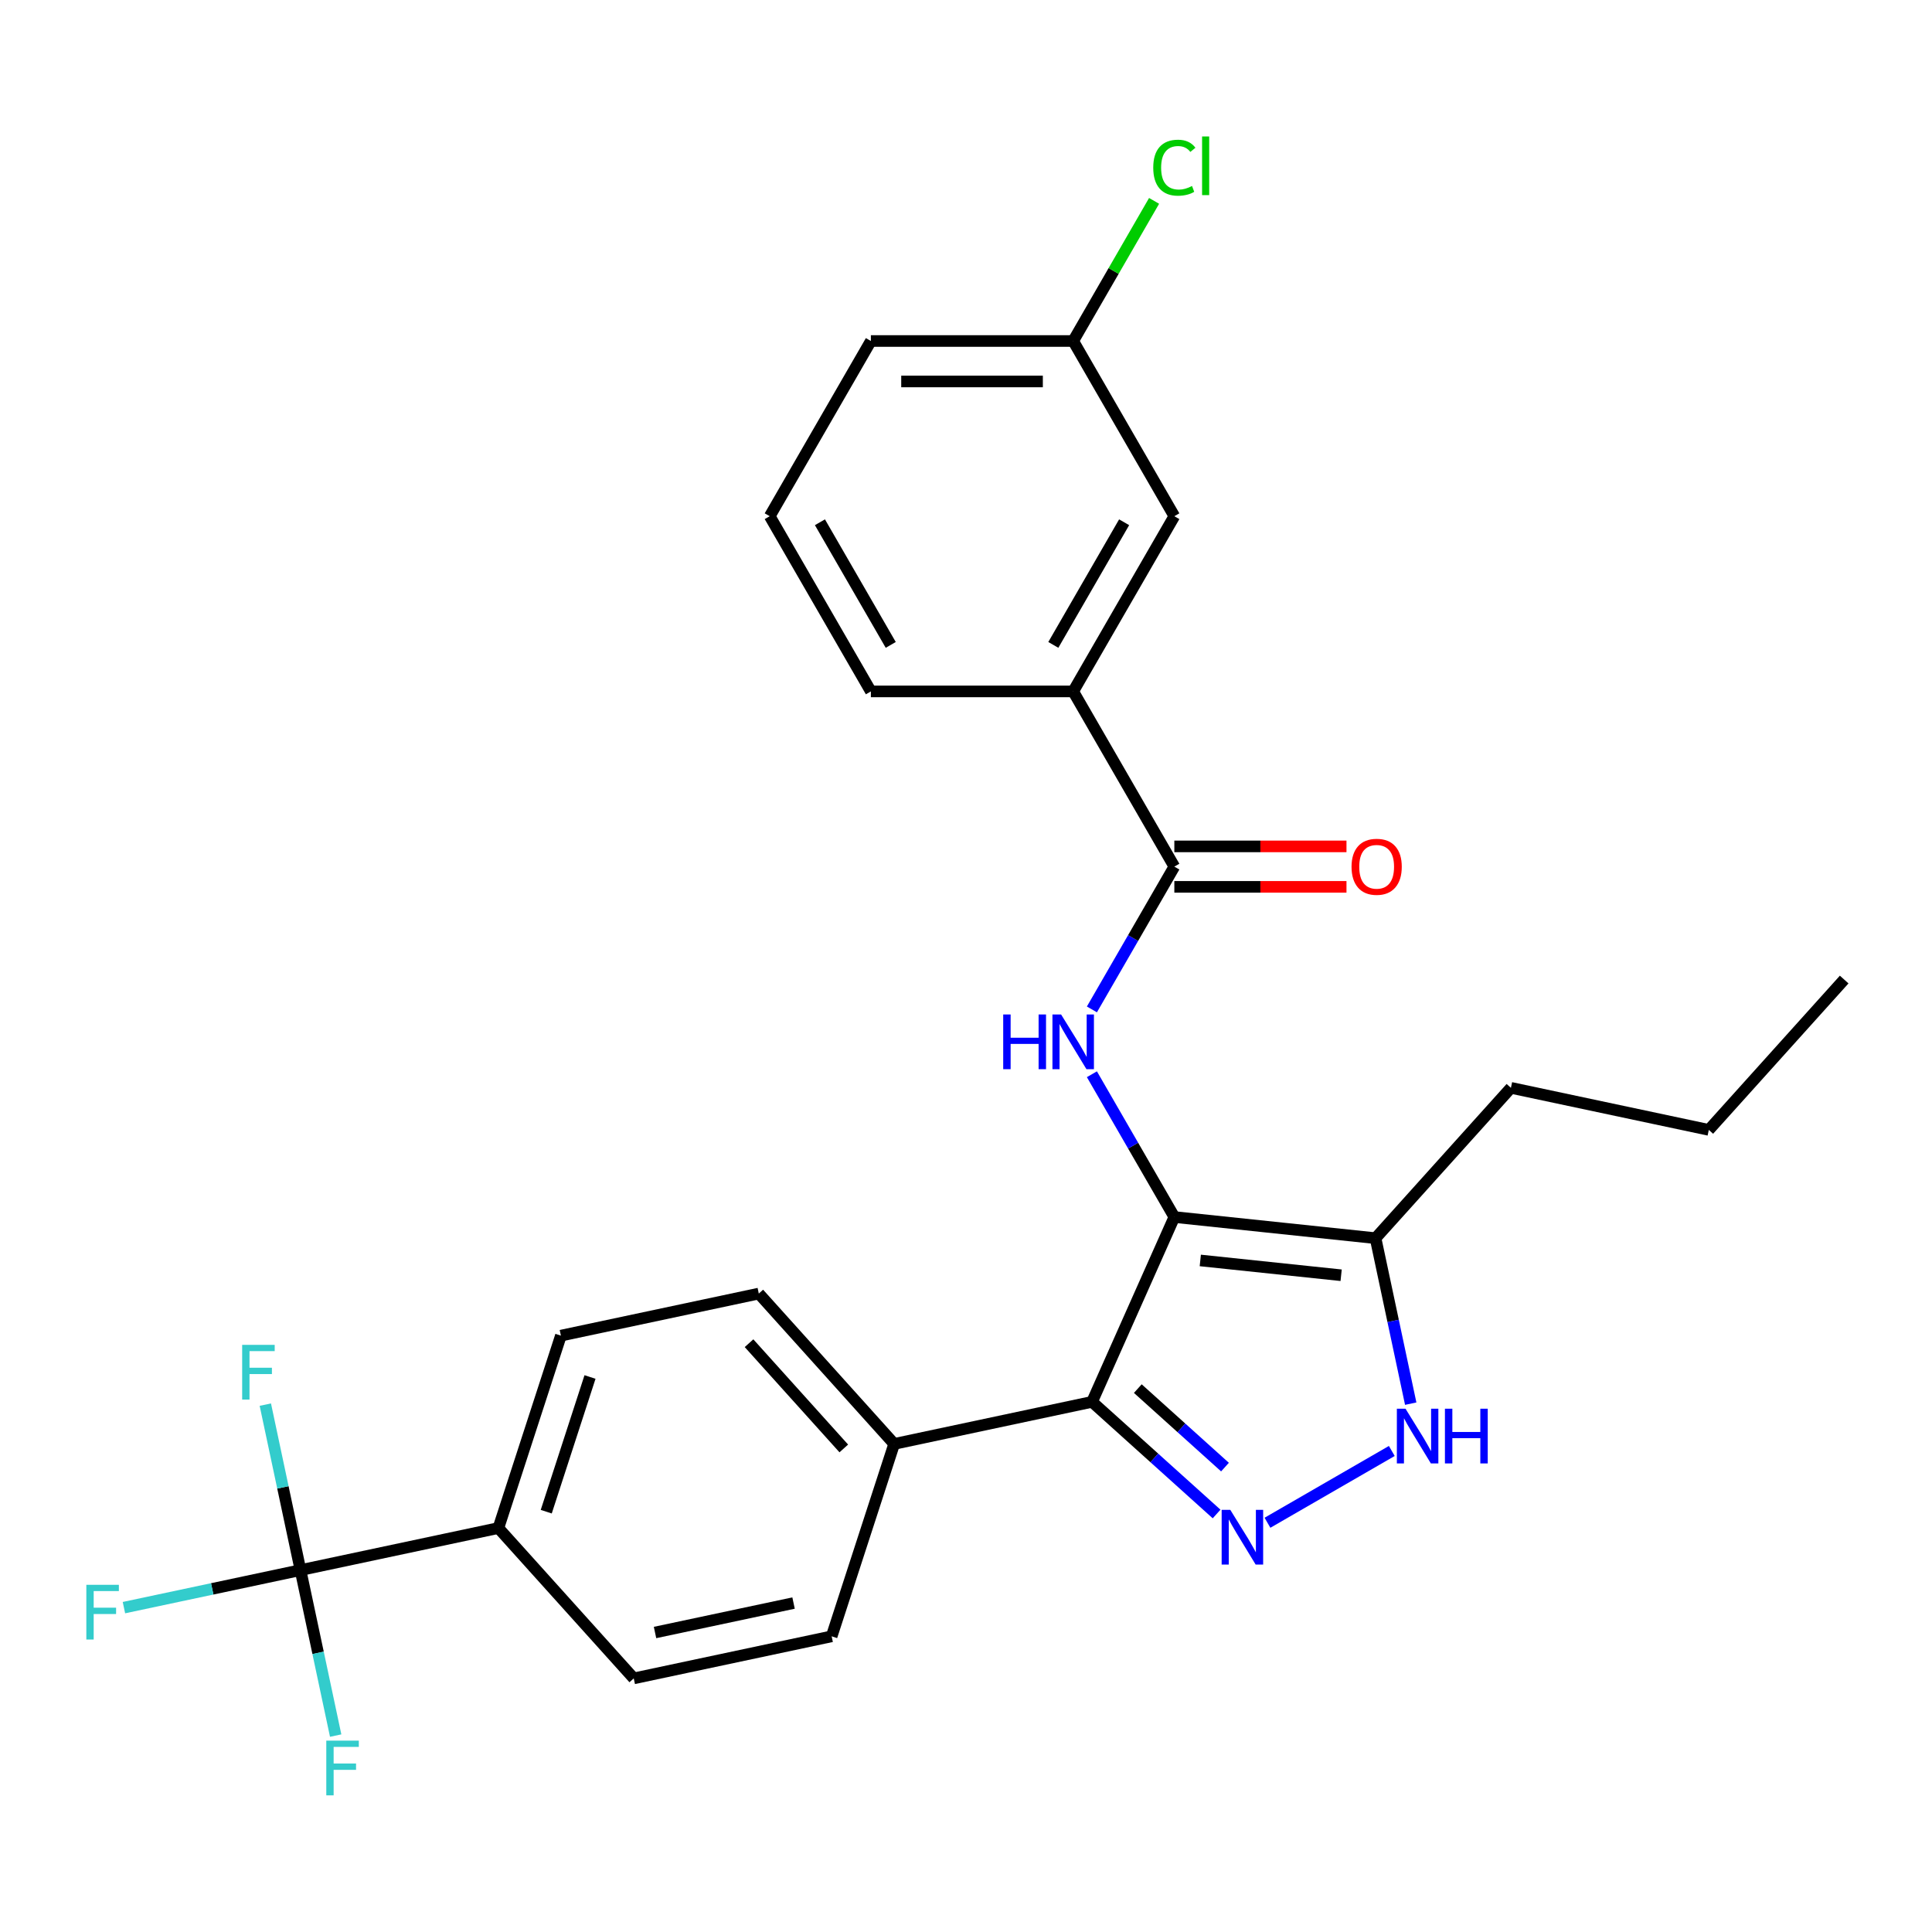 <?xml version='1.0' encoding='iso-8859-1'?>
<svg version='1.1' baseProfile='full'
              xmlns='http://www.w3.org/2000/svg'
                      xmlns:rdkit='http://www.rdkit.org/xml'
                      xmlns:xlink='http://www.w3.org/1999/xlink'
                  xml:space='preserve'
width='1000px' height='1000px' viewBox='0 0 1000 1000'>
<!-- END OF HEADER -->
<rect style='opacity:1.0;fill:#FFFFFF;stroke:none' width='1000' height='1000' x='0' y='0'> </rect>
<path class='bond-0' d='M 565.247,725.598 L 462.819,747.369' style='fill:none;fill-rule:evenodd;stroke:#000000;stroke-width:6px;stroke-linecap:butt;stroke-linejoin:miter;stroke-opacity:1' />
<path class='bond-1' d='M 565.247,725.598 L 607.838,629.935' style='fill:none;fill-rule:evenodd;stroke:#000000;stroke-width:6px;stroke-linecap:butt;stroke-linejoin:miter;stroke-opacity:1' />
<path class='bond-2' d='M 565.247,725.598 L 597.477,754.618' style='fill:none;fill-rule:evenodd;stroke:#000000;stroke-width:6px;stroke-linecap:butt;stroke-linejoin:miter;stroke-opacity:1' />
<path class='bond-2' d='M 597.477,754.618 L 629.708,783.639' style='fill:none;fill-rule:evenodd;stroke:#0000FF;stroke-width:6px;stroke-linecap:butt;stroke-linejoin:miter;stroke-opacity:1' />
<path class='bond-2' d='M 588.929,718.74 L 611.491,739.054' style='fill:none;fill-rule:evenodd;stroke:#000000;stroke-width:6px;stroke-linecap:butt;stroke-linejoin:miter;stroke-opacity:1' />
<path class='bond-2' d='M 611.491,739.054 L 634.052,759.369' style='fill:none;fill-rule:evenodd;stroke:#0000FF;stroke-width:6px;stroke-linecap:butt;stroke-linejoin:miter;stroke-opacity:1' />
<path class='bond-3' d='M 607.838,629.935 L 711.981,640.881' style='fill:none;fill-rule:evenodd;stroke:#000000;stroke-width:6px;stroke-linecap:butt;stroke-linejoin:miter;stroke-opacity:1' />
<path class='bond-3' d='M 621.271,652.405 L 694.17,660.067' style='fill:none;fill-rule:evenodd;stroke:#000000;stroke-width:6px;stroke-linecap:butt;stroke-linejoin:miter;stroke-opacity:1' />
<path class='bond-4' d='M 607.838,629.935 L 586.503,592.981' style='fill:none;fill-rule:evenodd;stroke:#000000;stroke-width:6px;stroke-linecap:butt;stroke-linejoin:miter;stroke-opacity:1' />
<path class='bond-4' d='M 586.503,592.981 L 565.167,556.026' style='fill:none;fill-rule:evenodd;stroke:#0000FF;stroke-width:6px;stroke-linecap:butt;stroke-linejoin:miter;stroke-opacity:1' />
<path class='bond-5' d='M 711.981,640.881 L 721.083,683.706' style='fill:none;fill-rule:evenodd;stroke:#000000;stroke-width:6px;stroke-linecap:butt;stroke-linejoin:miter;stroke-opacity:1' />
<path class='bond-5' d='M 721.083,683.706 L 730.186,726.53' style='fill:none;fill-rule:evenodd;stroke:#0000FF;stroke-width:6px;stroke-linecap:butt;stroke-linejoin:miter;stroke-opacity:1' />
<path class='bond-6' d='M 711.981,640.881 L 782.049,563.062' style='fill:none;fill-rule:evenodd;stroke:#000000;stroke-width:6px;stroke-linecap:butt;stroke-linejoin:miter;stroke-opacity:1' />
<path class='bond-7' d='M 720.394,751.021 L 656.038,788.177' style='fill:none;fill-rule:evenodd;stroke:#0000FF;stroke-width:6px;stroke-linecap:butt;stroke-linejoin:miter;stroke-opacity:1' />
<path class='bond-8' d='M 555.48,357.875 L 607.838,267.188' style='fill:none;fill-rule:evenodd;stroke:#000000;stroke-width:6px;stroke-linecap:butt;stroke-linejoin:miter;stroke-opacity:1' />
<path class='bond-8' d='M 545.197,333.801 L 581.847,270.32' style='fill:none;fill-rule:evenodd;stroke:#000000;stroke-width:6px;stroke-linecap:butt;stroke-linejoin:miter;stroke-opacity:1' />
<path class='bond-9' d='M 555.48,357.875 L 450.765,357.875' style='fill:none;fill-rule:evenodd;stroke:#000000;stroke-width:6px;stroke-linecap:butt;stroke-linejoin:miter;stroke-opacity:1' />
<path class='bond-10' d='M 555.48,357.875 L 607.838,448.562' style='fill:none;fill-rule:evenodd;stroke:#000000;stroke-width:6px;stroke-linecap:butt;stroke-linejoin:miter;stroke-opacity:1' />
<path class='bond-11' d='M 565.167,522.47 L 586.503,485.516' style='fill:none;fill-rule:evenodd;stroke:#0000FF;stroke-width:6px;stroke-linecap:butt;stroke-linejoin:miter;stroke-opacity:1' />
<path class='bond-11' d='M 586.503,485.516 L 607.838,448.562' style='fill:none;fill-rule:evenodd;stroke:#000000;stroke-width:6px;stroke-linecap:butt;stroke-linejoin:miter;stroke-opacity:1' />
<path class='bond-12' d='M 607.838,459.033 L 652.387,459.033' style='fill:none;fill-rule:evenodd;stroke:#000000;stroke-width:6px;stroke-linecap:butt;stroke-linejoin:miter;stroke-opacity:1' />
<path class='bond-12' d='M 652.387,459.033 L 696.936,459.033' style='fill:none;fill-rule:evenodd;stroke:#FF0000;stroke-width:6px;stroke-linecap:butt;stroke-linejoin:miter;stroke-opacity:1' />
<path class='bond-12' d='M 607.838,438.09 L 652.387,438.09' style='fill:none;fill-rule:evenodd;stroke:#000000;stroke-width:6px;stroke-linecap:butt;stroke-linejoin:miter;stroke-opacity:1' />
<path class='bond-12' d='M 652.387,438.09 L 696.936,438.09' style='fill:none;fill-rule:evenodd;stroke:#FF0000;stroke-width:6px;stroke-linecap:butt;stroke-linejoin:miter;stroke-opacity:1' />
<path class='bond-13' d='M 607.838,267.188 L 555.48,176.502' style='fill:none;fill-rule:evenodd;stroke:#000000;stroke-width:6px;stroke-linecap:butt;stroke-linejoin:miter;stroke-opacity:1' />
<path class='bond-14' d='M 555.48,176.502 L 576.418,140.237' style='fill:none;fill-rule:evenodd;stroke:#000000;stroke-width:6px;stroke-linecap:butt;stroke-linejoin:miter;stroke-opacity:1' />
<path class='bond-14' d='M 576.418,140.237 L 597.355,103.973' style='fill:none;fill-rule:evenodd;stroke:#00CC00;stroke-width:6px;stroke-linecap:butt;stroke-linejoin:miter;stroke-opacity:1' />
<path class='bond-15' d='M 555.48,176.502 L 450.765,176.502' style='fill:none;fill-rule:evenodd;stroke:#000000;stroke-width:6px;stroke-linecap:butt;stroke-linejoin:miter;stroke-opacity:1' />
<path class='bond-15' d='M 539.773,197.445 L 466.472,197.445' style='fill:none;fill-rule:evenodd;stroke:#000000;stroke-width:6px;stroke-linecap:butt;stroke-linejoin:miter;stroke-opacity:1' />
<path class='bond-16' d='M 782.049,563.062 L 884.477,584.833' style='fill:none;fill-rule:evenodd;stroke:#000000;stroke-width:6px;stroke-linecap:butt;stroke-linejoin:miter;stroke-opacity:1' />
<path class='bond-17' d='M 884.477,584.833 L 954.545,507.014' style='fill:none;fill-rule:evenodd;stroke:#000000;stroke-width:6px;stroke-linecap:butt;stroke-linejoin:miter;stroke-opacity:1' />
<path class='bond-18' d='M 462.819,747.369 L 392.75,669.55' style='fill:none;fill-rule:evenodd;stroke:#000000;stroke-width:6px;stroke-linecap:butt;stroke-linejoin:miter;stroke-opacity:1' />
<path class='bond-18' d='M 436.745,749.71 L 387.697,695.237' style='fill:none;fill-rule:evenodd;stroke:#000000;stroke-width:6px;stroke-linecap:butt;stroke-linejoin:miter;stroke-opacity:1' />
<path class='bond-19' d='M 462.819,747.369 L 430.46,846.96' style='fill:none;fill-rule:evenodd;stroke:#000000;stroke-width:6px;stroke-linecap:butt;stroke-linejoin:miter;stroke-opacity:1' />
<path class='bond-20' d='M 392.75,669.55 L 290.323,691.322' style='fill:none;fill-rule:evenodd;stroke:#000000;stroke-width:6px;stroke-linecap:butt;stroke-linejoin:miter;stroke-opacity:1' />
<path class='bond-21' d='M 290.323,691.322 L 257.964,790.913' style='fill:none;fill-rule:evenodd;stroke:#000000;stroke-width:6px;stroke-linecap:butt;stroke-linejoin:miter;stroke-opacity:1' />
<path class='bond-21' d='M 305.387,712.732 L 282.736,782.446' style='fill:none;fill-rule:evenodd;stroke:#000000;stroke-width:6px;stroke-linecap:butt;stroke-linejoin:miter;stroke-opacity:1' />
<path class='bond-22' d='M 257.964,790.913 L 328.032,868.732' style='fill:none;fill-rule:evenodd;stroke:#000000;stroke-width:6px;stroke-linecap:butt;stroke-linejoin:miter;stroke-opacity:1' />
<path class='bond-23' d='M 257.964,790.913 L 155.536,812.684' style='fill:none;fill-rule:evenodd;stroke:#000000;stroke-width:6px;stroke-linecap:butt;stroke-linejoin:miter;stroke-opacity:1' />
<path class='bond-24' d='M 328.032,868.732 L 430.46,846.96' style='fill:none;fill-rule:evenodd;stroke:#000000;stroke-width:6px;stroke-linecap:butt;stroke-linejoin:miter;stroke-opacity:1' />
<path class='bond-24' d='M 339.042,844.981 L 410.742,829.74' style='fill:none;fill-rule:evenodd;stroke:#000000;stroke-width:6px;stroke-linecap:butt;stroke-linejoin:miter;stroke-opacity:1' />
<path class='bond-25' d='M 155.536,812.684 L 109.841,822.397' style='fill:none;fill-rule:evenodd;stroke:#000000;stroke-width:6px;stroke-linecap:butt;stroke-linejoin:miter;stroke-opacity:1' />
<path class='bond-25' d='M 109.841,822.397 L 64.147,832.11' style='fill:none;fill-rule:evenodd;stroke:#33CCCC;stroke-width:6px;stroke-linecap:butt;stroke-linejoin:miter;stroke-opacity:1' />
<path class='bond-26' d='M 155.536,812.684 L 146.433,769.86' style='fill:none;fill-rule:evenodd;stroke:#000000;stroke-width:6px;stroke-linecap:butt;stroke-linejoin:miter;stroke-opacity:1' />
<path class='bond-26' d='M 146.433,769.86 L 137.331,727.035' style='fill:none;fill-rule:evenodd;stroke:#33CCCC;stroke-width:6px;stroke-linecap:butt;stroke-linejoin:miter;stroke-opacity:1' />
<path class='bond-27' d='M 155.536,812.684 L 164.639,855.509' style='fill:none;fill-rule:evenodd;stroke:#000000;stroke-width:6px;stroke-linecap:butt;stroke-linejoin:miter;stroke-opacity:1' />
<path class='bond-27' d='M 164.639,855.509 L 173.742,898.334' style='fill:none;fill-rule:evenodd;stroke:#33CCCC;stroke-width:6px;stroke-linecap:butt;stroke-linejoin:miter;stroke-opacity:1' />
<path class='bond-28' d='M 450.765,357.875 L 398.407,267.188' style='fill:none;fill-rule:evenodd;stroke:#000000;stroke-width:6px;stroke-linecap:butt;stroke-linejoin:miter;stroke-opacity:1' />
<path class='bond-28' d='M 461.048,333.801 L 424.398,270.32' style='fill:none;fill-rule:evenodd;stroke:#000000;stroke-width:6px;stroke-linecap:butt;stroke-linejoin:miter;stroke-opacity:1' />
<path class='bond-29' d='M 398.407,267.188 L 450.765,176.502' style='fill:none;fill-rule:evenodd;stroke:#000000;stroke-width:6px;stroke-linecap:butt;stroke-linejoin:miter;stroke-opacity:1' />
<path  class='atom-3' d='M 727.492 729.148
L 736.772 744.148
Q 737.692 745.628, 739.172 748.308
Q 740.652 750.988, 740.732 751.148
L 740.732 729.148
L 744.492 729.148
L 744.492 757.468
L 740.612 757.468
L 730.652 741.068
Q 729.492 739.148, 728.252 736.948
Q 727.052 734.748, 726.692 734.068
L 726.692 757.468
L 723.012 757.468
L 723.012 729.148
L 727.492 729.148
' fill='#0000FF'/>
<path  class='atom-3' d='M 747.892 729.148
L 751.732 729.148
L 751.732 741.188
L 766.212 741.188
L 766.212 729.148
L 770.052 729.148
L 770.052 757.468
L 766.212 757.468
L 766.212 744.388
L 751.732 744.388
L 751.732 757.468
L 747.892 757.468
L 747.892 729.148
' fill='#0000FF'/>
<path  class='atom-4' d='M 636.806 781.506
L 646.086 796.506
Q 647.006 797.986, 648.486 800.666
Q 649.966 803.346, 650.046 803.506
L 650.046 781.506
L 653.806 781.506
L 653.806 809.826
L 649.926 809.826
L 639.966 793.426
Q 638.806 791.506, 637.566 789.306
Q 636.366 787.106, 636.006 786.426
L 636.006 809.826
L 632.326 809.826
L 632.326 781.506
L 636.806 781.506
' fill='#0000FF'/>
<path  class='atom-6' d='M 519.26 525.088
L 523.1 525.088
L 523.1 537.128
L 537.58 537.128
L 537.58 525.088
L 541.42 525.088
L 541.42 553.408
L 537.58 553.408
L 537.58 540.328
L 523.1 540.328
L 523.1 553.408
L 519.26 553.408
L 519.26 525.088
' fill='#0000FF'/>
<path  class='atom-6' d='M 549.22 525.088
L 558.5 540.088
Q 559.42 541.568, 560.9 544.248
Q 562.38 546.928, 562.46 547.088
L 562.46 525.088
L 566.22 525.088
L 566.22 553.408
L 562.34 553.408
L 552.38 537.008
Q 551.22 535.088, 549.98 532.888
Q 548.78 530.688, 548.42 530.008
L 548.42 553.408
L 544.74 553.408
L 544.74 525.088
L 549.22 525.088
' fill='#0000FF'/>
<path  class='atom-8' d='M 699.554 448.642
Q 699.554 441.842, 702.914 438.042
Q 706.274 434.242, 712.554 434.242
Q 718.834 434.242, 722.194 438.042
Q 725.554 441.842, 725.554 448.642
Q 725.554 455.522, 722.154 459.442
Q 718.754 463.322, 712.554 463.322
Q 706.314 463.322, 702.914 459.442
Q 699.554 455.562, 699.554 448.642
M 712.554 460.122
Q 716.874 460.122, 719.194 457.242
Q 721.554 454.322, 721.554 448.642
Q 721.554 443.082, 719.194 440.282
Q 716.874 437.442, 712.554 437.442
Q 708.234 437.442, 705.874 440.242
Q 703.554 443.042, 703.554 448.642
Q 703.554 454.362, 705.874 457.242
Q 708.234 460.122, 712.554 460.122
' fill='#FF0000'/>
<path  class='atom-20' d='M 44.689 820.296
L 61.529 820.296
L 61.529 823.536
L 48.489 823.536
L 48.489 832.136
L 60.089 832.136
L 60.089 835.416
L 48.489 835.416
L 48.489 848.616
L 44.689 848.616
L 44.689 820.296
' fill='#33CCCC'/>
<path  class='atom-21' d='M 125.344 696.097
L 142.184 696.097
L 142.184 699.337
L 129.144 699.337
L 129.144 707.937
L 140.744 707.937
L 140.744 711.217
L 129.144 711.217
L 129.144 724.417
L 125.344 724.417
L 125.344 696.097
' fill='#33CCCC'/>
<path  class='atom-22' d='M 168.888 900.952
L 185.728 900.952
L 185.728 904.192
L 172.688 904.192
L 172.688 912.792
L 184.288 912.792
L 184.288 916.072
L 172.688 916.072
L 172.688 929.272
L 168.888 929.272
L 168.888 900.952
' fill='#33CCCC'/>
<path  class='atom-24' d='M 596.918 86.795
Q 596.918 79.755, 600.198 76.075
Q 603.518 72.355, 609.798 72.355
Q 615.638 72.355, 618.758 76.475
L 616.118 78.635
Q 613.838 75.635, 609.798 75.635
Q 605.518 75.635, 603.238 78.515
Q 600.998 81.355, 600.998 86.795
Q 600.998 92.395, 603.318 95.275
Q 605.678 98.155, 610.238 98.155
Q 613.358 98.155, 616.998 96.275
L 618.118 99.275
Q 616.638 100.235, 614.398 100.795
Q 612.158 101.355, 609.678 101.355
Q 603.518 101.355, 600.198 97.595
Q 596.918 93.835, 596.918 86.795
' fill='#00CC00'/>
<path  class='atom-24' d='M 622.198 70.635
L 625.878 70.635
L 625.878 100.995
L 622.198 100.995
L 622.198 70.635
' fill='#00CC00'/>
</svg>
